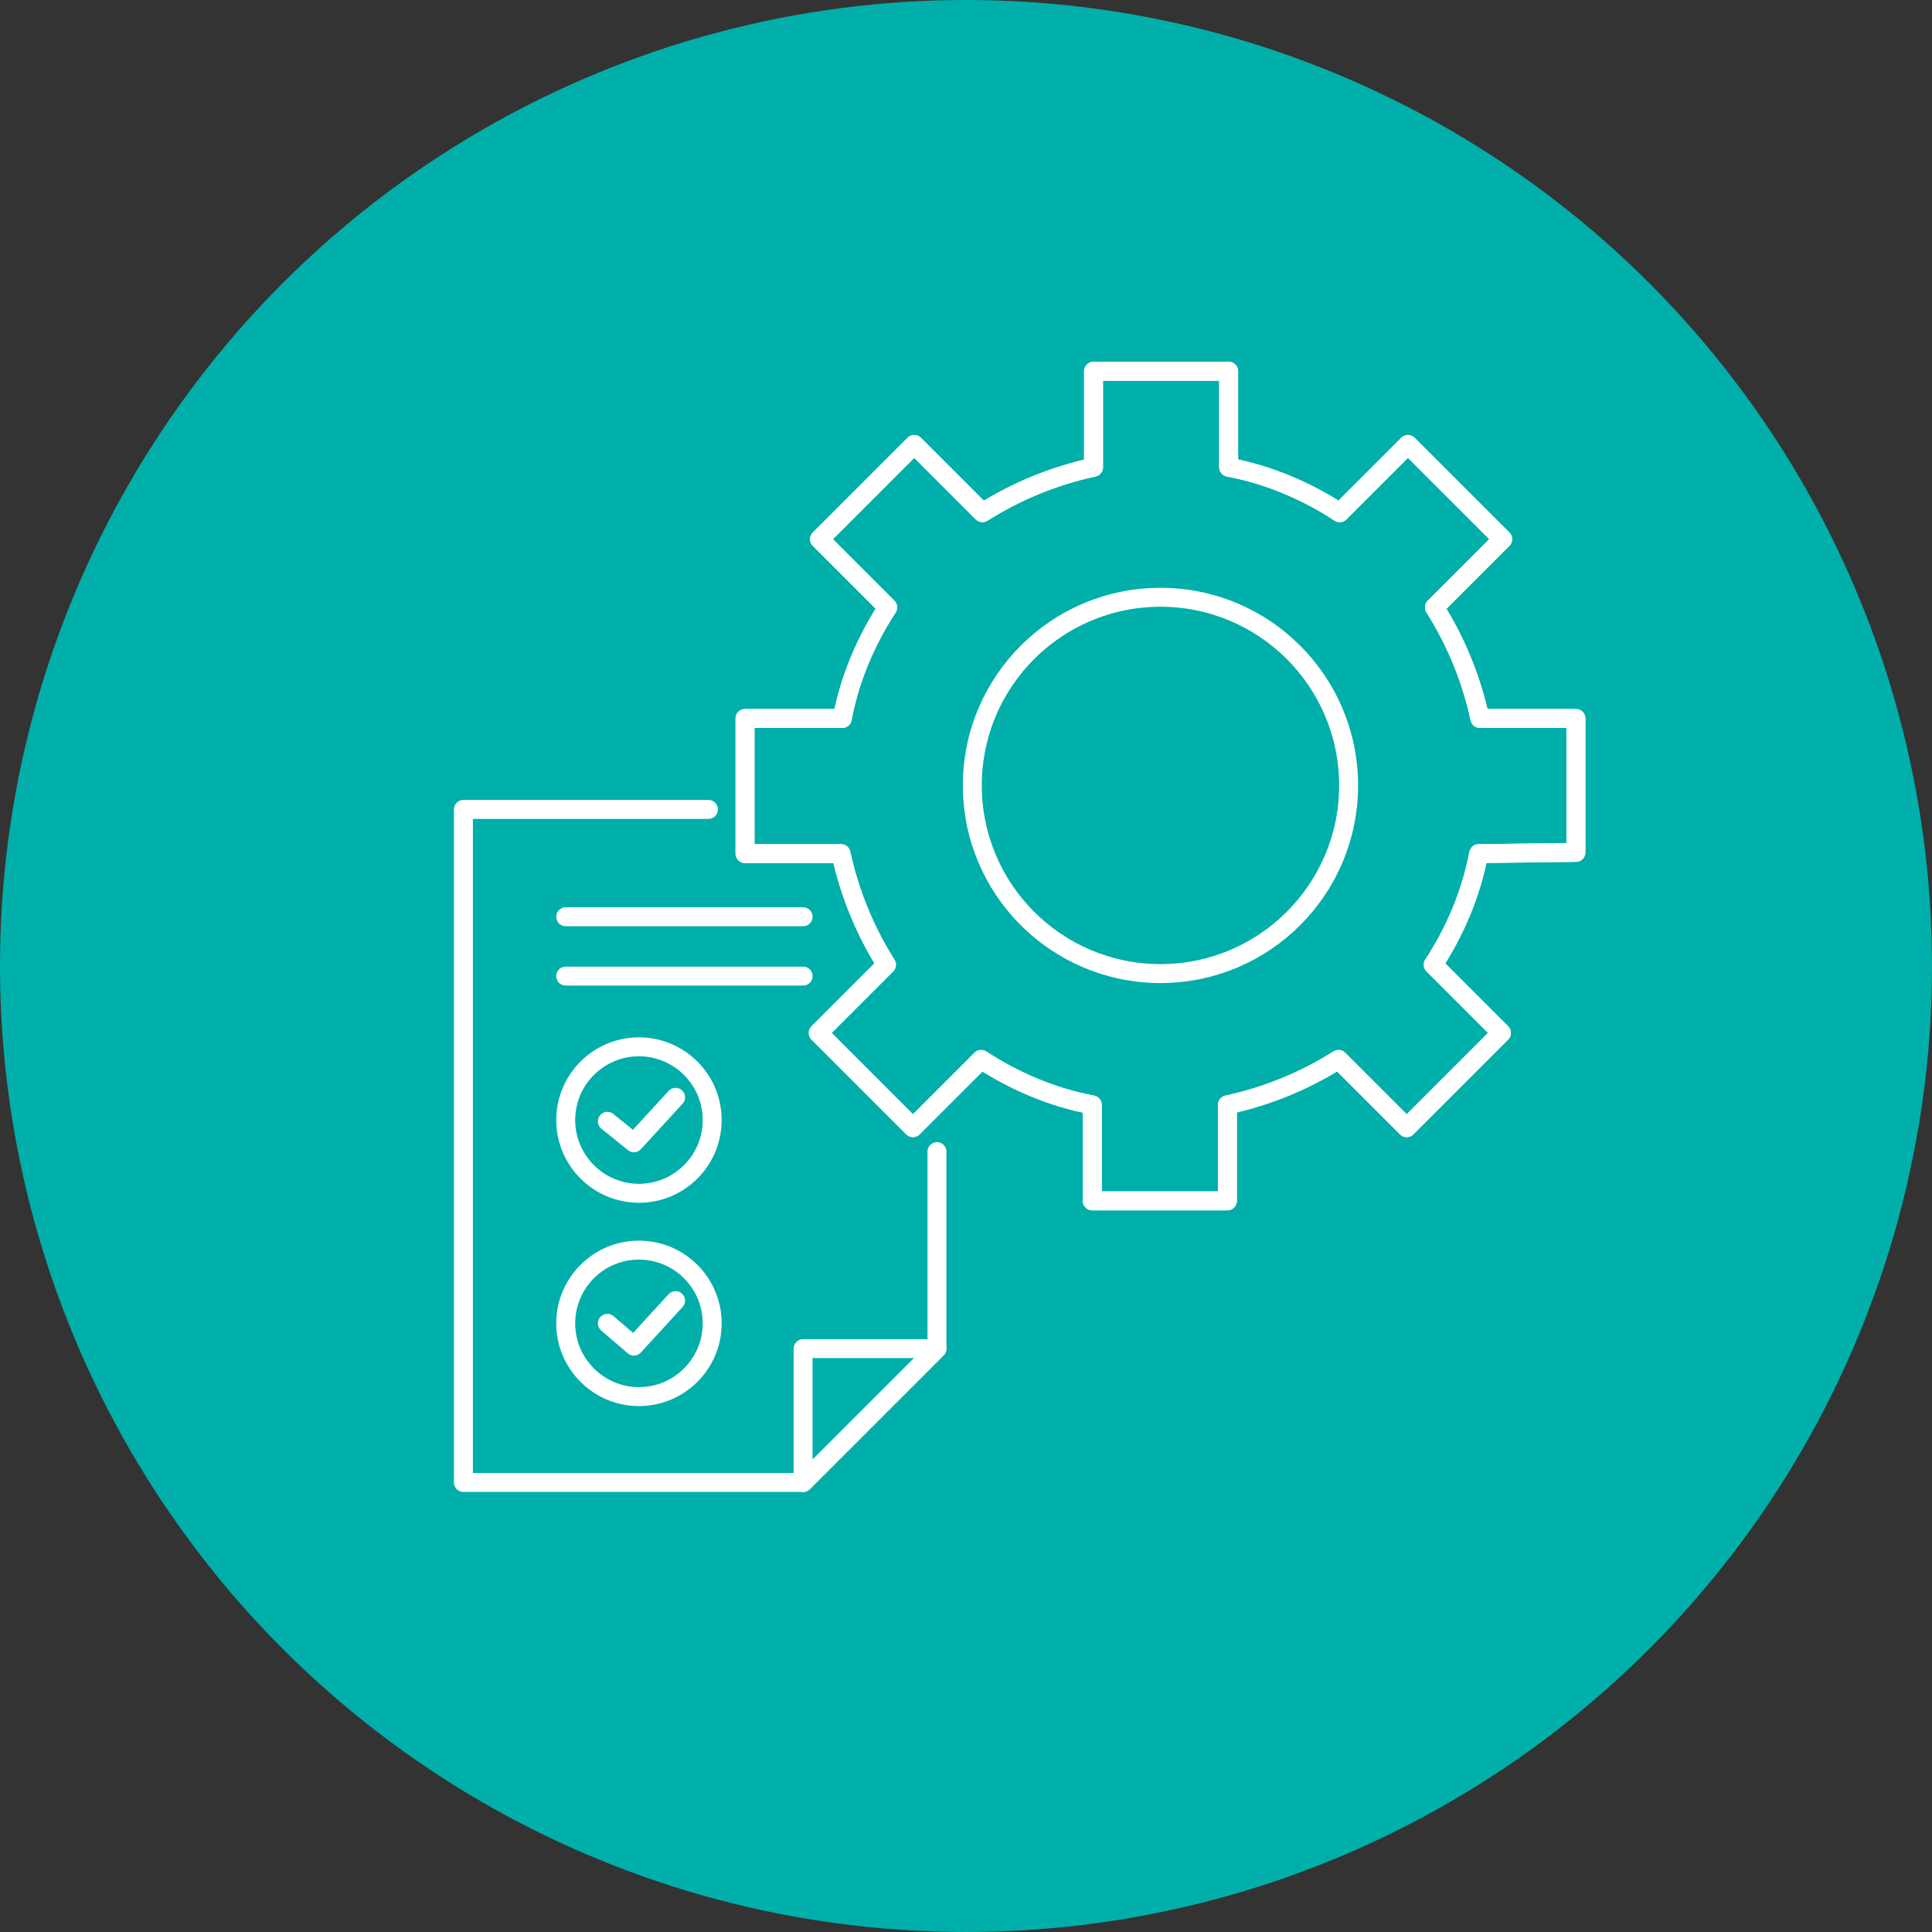 <?xml version="1.0" encoding="utf-8"?>
<!-- Generator: Adobe Illustrator 27.3.0, SVG Export Plug-In . SVG Version: 6.00 Build 0)  -->
<svg version="1.1" id="Device-_-Connectivity-Management-UI-_-APIs"
	 xmlns="http://www.w3.org/2000/svg" xmlns:xlink="http://www.w3.org/1999/xlink" x="0px" y="0px" viewBox="0 0 153 153"
	 style="enable-background:new 0 0 153 153;" xml:space="preserve">
<rect x="0" y="0" width="153" height="153" fill="#333333" stroke="none"/>
<style type="text/css">
	.st0{fill:#00AFAA;}
	.st1{fill:none;stroke:#FFFFFF;stroke-width:1.5;stroke-linecap:round;stroke-linejoin:round;stroke-miterlimit:10;}
	.st2{fill:none;stroke:#FFFFFF;stroke-width:1.5;stroke-linecap:round;stroke-linejoin:round;stroke-miterlimit:10;}
</style>
<circle class="st0" cx="76.5" cy="76.5" r="76.5"/>
<g>
	<polyline class="st1" points="56.1,64.1 36.7,64.1 36.7,117.4 63.6,117.4 74.2,106.8 74.2,91.2 	"/>
	<line class="st1" x1="63.6" y1="72.6" x2="44.8" y2="72.6"/>
	<line class="st1" x1="63.6" y1="77.3" x2="44.8" y2="77.3"/>
	<polygon class="st1" points="63.6,106.8 63.6,117.4 74.2,106.8 	"/>
	<g>
		<path class="st1" d="M56.4,88.7c0,3.2-2.6,5.8-5.8,5.8s-5.8-2.6-5.8-5.8c0-3.2,2.6-5.8,5.8-5.8C53.8,82.9,56.4,85.5,56.4,88.7z"/>
		<polyline class="st1" points="48.1,88.8 50.2,90.5 53.5,86.9 		"/>
	</g>
	<g>
		<path class="st1" d="M56.4,104.8c0,3.2-2.6,5.8-5.8,5.8s-5.8-2.6-5.8-5.8c0-3.2,2.6-5.8,5.8-5.8C53.8,99,56.4,101.6,56.4,104.8z"
			/>
		<polyline class="st1" points="48.1,104.8 50.2,106.6 53.5,103 		"/>
	</g>
	<g>
		<path class="st1" d="M124.8,67.5V56.9h-7.6c-0.7-3.2-1.9-6.1-3.6-8.8l5.4-5.4l-7.5-7.5l-5.4,5.4c-2.6-1.7-5.6-3-8.8-3.6v-7.6H86.6
			V37c-3.2,0.7-6.1,1.9-8.8,3.6l-5.4-5.4l-7.5,7.5l5.4,5.4c-1.7,2.6-3,5.6-3.6,8.8H59v10.7h7.6c0.7,3.2,1.9,6.1,3.6,8.8l-5.4,5.4
			l7.5,7.5l5.4-5.4c2.6,1.7,5.6,3,8.8,3.6v7.6h10.7v-7.6c3.2-0.7,6.1-1.9,8.8-3.6l5.4,5.4l7.5-7.5l-5.4-5.4c1.7-2.6,3-5.6,3.6-8.8
			L124.8,67.5L124.8,67.5z"/>
		<ellipse class="st2" cx="91.9" cy="62.2" rx="14.9" ry="14.9"/>
	</g>
	<g>
		<path class="st1" d="M124.8,67.5V56.9h-7.6c-0.7-3.2-1.9-6.1-3.6-8.8l5.4-5.4l-7.5-7.5l-5.4,5.4c-2.6-1.7-5.6-3-8.8-3.6v-7.6H86.6
			V37c-3.2,0.7-6.1,1.9-8.8,3.6l-5.4-5.4l-7.5,7.5l5.4,5.4c-1.7,2.6-3,5.6-3.6,8.8H59v10.7h7.6c0.7,3.2,1.9,6.1,3.6,8.8l-5.4,5.4
			l7.5,7.5l5.4-5.4c2.6,1.7,5.6,3,8.8,3.6v7.6h10.7v-7.6c3.2-0.7,6.1-1.9,8.8-3.6l5.4,5.4l7.5-7.5l-5.4-5.4c1.7-2.6,3-5.6,3.6-8.8
			L124.8,67.5L124.8,67.5z"/>
	</g>
</g>
</svg>
